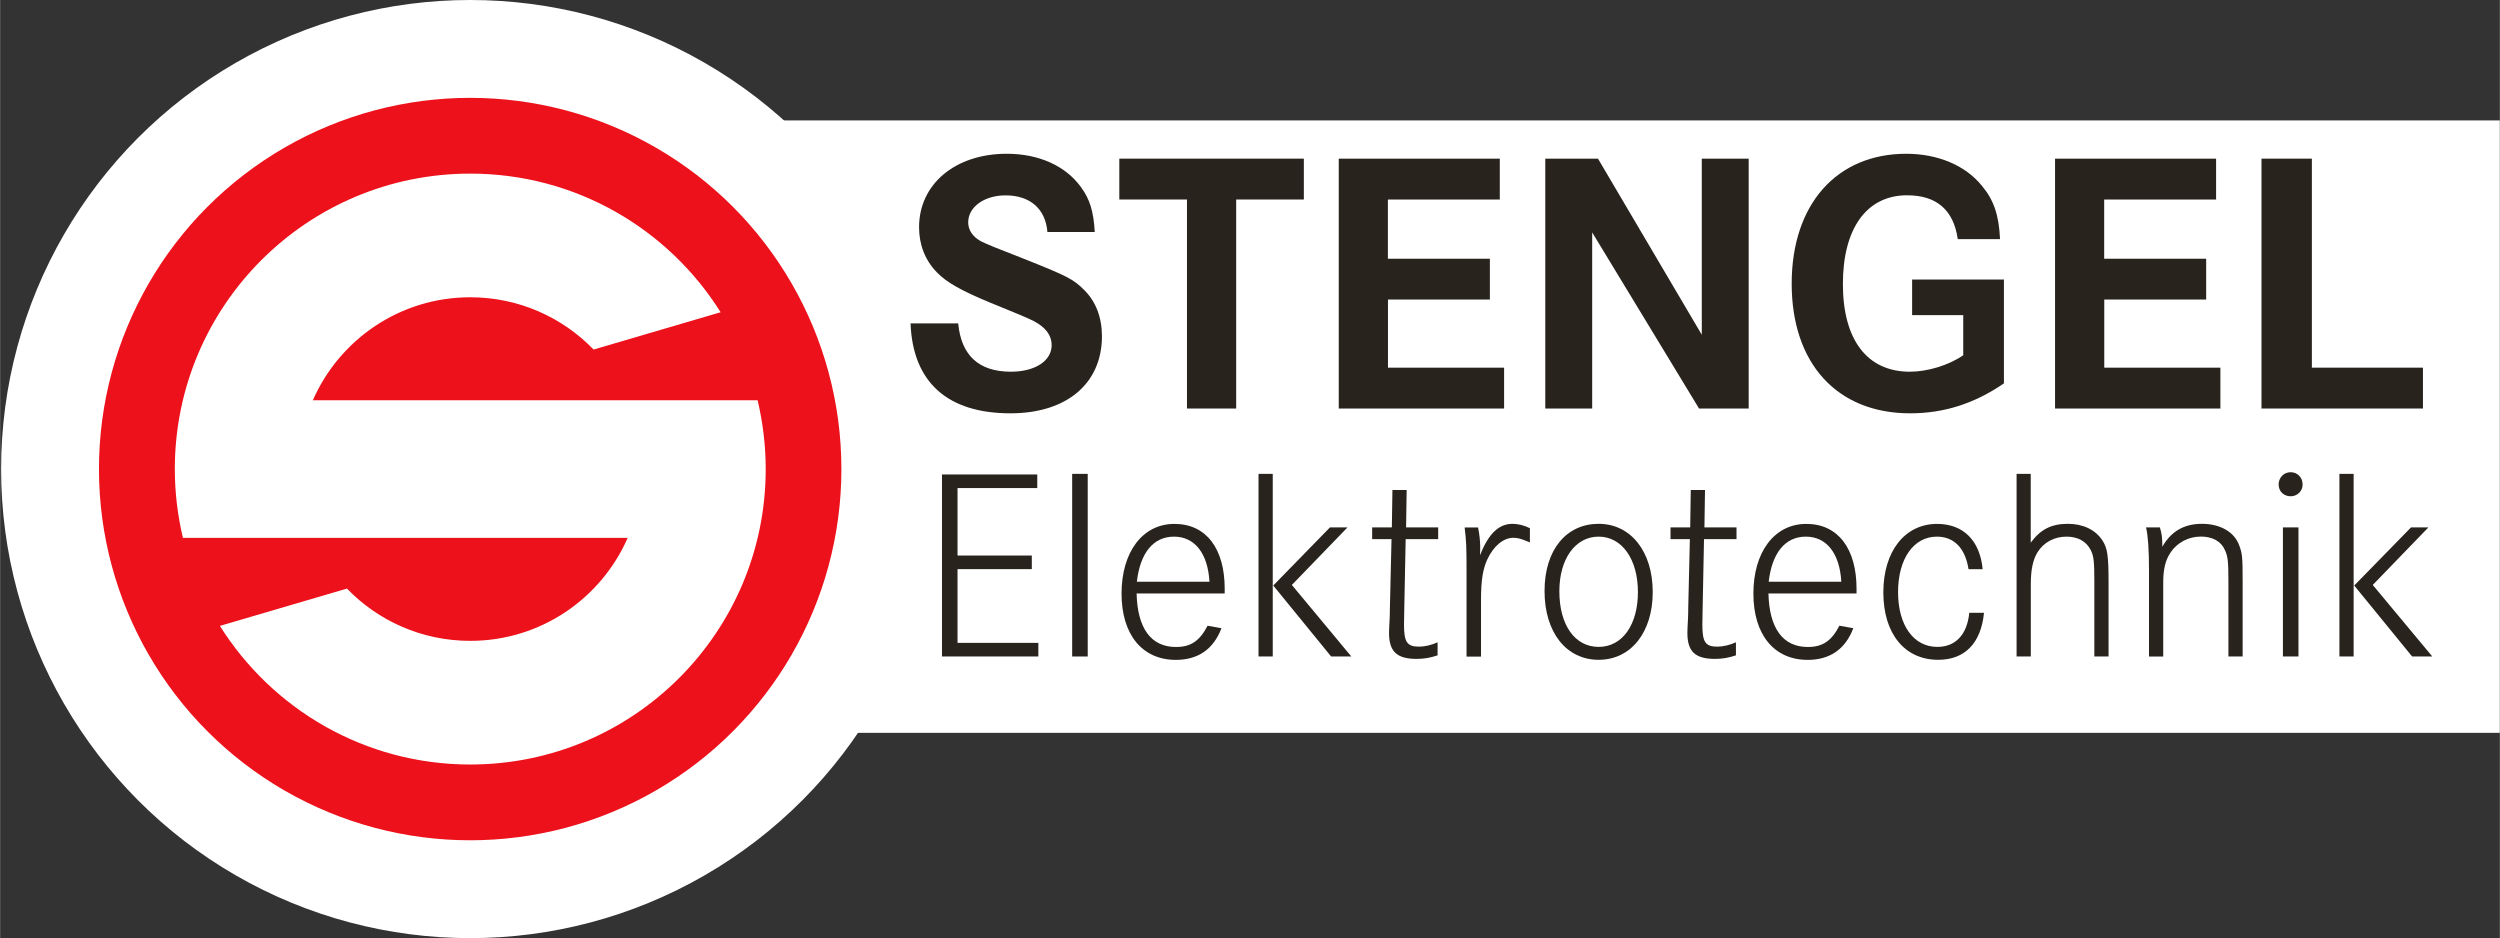 <?xml version="1.0" encoding="UTF-8"?><svg id="a" xmlns="http://www.w3.org/2000/svg" width="106.62mm" height="40.02mm" viewBox="0 0 302.22 113.45"><rect x="0" y="0" width="302.22" height="113.45" fill="#333333" stroke="none"/><defs><style>.b{fill:#ec111a;}.c{fill:#fff;}.d{fill:#28231d;}</style></defs><rect class="c" x="59.79" y="14.56" width="242.42" height="74.04"/><circle class="c" cx="56.83" cy="56.71" r="56.71"/><circle class="b" cx="56.83" cy="56.71" r="44.88"/><path class="c" d="m87.11,37.75c-6.32-10.07-17.51-16.76-30.27-16.76-19.73,0-35.72,15.99-35.72,35.72,0,2.87.35,5.65.98,8.32h53.77c-3.21,7.33-10.52,12.45-19.03,12.45-5.85,0-11.14-2.42-14.91-6.32l-15.36,4.51c6.32,10.07,17.51,16.76,30.27,16.76,19.73,0,35.72-15.99,35.72-35.72,0-2.87-.35-5.65-.98-8.32h-53.77c3.21-7.33,10.52-12.45,19.03-12.45,5.85,0,11.14,2.42,14.91,6.32l15.36-4.51Z"/><path class="d" d="m124.73,67.16v1.65h-8.98v8.91h9.77v1.65h-11.65v-22.01h11.52v1.65h-9.64v8.15h8.98Z"/><path class="d" d="m131.49,57.29v22.08h-1.88v-22.08h1.88Z"/><path class="d" d="m137.4,71.75c.1,4.22,1.75,6.47,4.75,6.47,1.82,0,2.87-.73,3.83-2.57l1.68.3c-.96,2.54-2.84,3.83-5.51,3.83-4.06,0-6.57-3.04-6.57-8.02s2.51-8.42,6.4-8.42,6.07,3.07,6.07,7.82v.59h-10.66Zm8.81-1.42c-.2-3.43-1.78-5.45-4.29-5.45s-4.09,1.98-4.49,5.45h8.78Z"/><path class="d" d="m153.86,57.29v22.08h-1.72v-22.08h1.72Zm9.04,6.47l-6.73,6.96,7.19,8.65h-2.44l-7-8.58,6.86-7.03h2.11Z"/><path class="d" d="m173.86,63.76v1.42h-3.93l-.17,8.55q-.03,1.58-.03,1.78c0,2.11.36,2.67,1.82,2.67.69,0,1.55-.2,2.24-.53v1.58c-.89.3-1.65.43-2.54.43-2.38,0-3.33-.89-3.33-3.13,0-.3.03-1.06.07-1.65.03-.59.03-1.02.03-1.25l.2-8.45h-2.34v-1.42h2.38l.07-4.52h1.72l-.07,4.52h3.89Z"/><path class="d" d="m178.68,63.76c.17.83.26,1.62.26,2.38,0,.23,0,.56-.03.99,1.06-2.64,2.28-3.8,3.96-3.8.66,0,1.42.2,2.08.53v1.72c-1.09-.46-1.45-.56-2.01-.56-1.19,0-2.38.99-3.14,2.61-.53,1.15-.76,2.54-.76,4.85v6.9h-1.75v-10.03c0-3.47-.03-3.86-.23-5.58h1.62Z"/><path class="d" d="m199.8,71.58c0,4.88-2.64,8.19-6.54,8.19s-6.54-3.3-6.54-8.32,2.67-8.12,6.54-8.12,6.54,3.33,6.54,8.25Zm-11.29-.1c0,4.09,1.88,6.73,4.75,6.73s4.75-2.67,4.75-6.63-1.92-6.7-4.75-6.7-4.75,2.71-4.75,6.6Z"/><path class="d" d="m209.93,63.76v1.42h-3.93l-.17,8.55q-.03,1.58-.03,1.78c0,2.11.36,2.67,1.81,2.67.69,0,1.55-.2,2.25-.53v1.58c-.89.3-1.65.43-2.54.43-2.38,0-3.33-.89-3.33-3.13,0-.3.03-1.06.07-1.65.03-.59.03-1.02.03-1.25l.2-8.45h-2.34v-1.42h2.38l.07-4.52h1.72l-.07,4.52h3.89Z"/><path class="d" d="m213.79,71.75c.1,4.22,1.75,6.47,4.75,6.47,1.81,0,2.87-.73,3.83-2.57l1.68.3c-.96,2.54-2.84,3.83-5.51,3.83-4.06,0-6.57-3.04-6.57-8.02s2.51-8.42,6.4-8.42,6.07,3.07,6.07,7.82v.59h-10.66Zm8.81-1.42c-.2-3.43-1.78-5.45-4.29-5.45s-4.09,1.98-4.49,5.45h8.78Z"/><path class="d" d="m237.98,68.81c-.4-2.54-1.75-3.93-3.83-3.93-2.8,0-4.69,2.67-4.69,6.7s1.88,6.63,4.75,6.63c2.21,0,3.6-1.49,3.86-4.12h1.78c-.36,3.66-2.31,5.68-5.54,5.68-4.06,0-6.63-3.17-6.63-8.15s2.61-8.28,6.5-8.28c3.17,0,5.18,2.01,5.51,5.48h-1.72Z"/><path class="d" d="m245.5,57.29v8.32c1.19-1.62,2.51-2.28,4.49-2.28,1.85,0,3.33.73,4.16,1.98.63.96.76,1.85.76,5.12v8.94h-1.72v-9.08c0-2.41-.07-3.1-.46-3.83-.53-1.02-1.55-1.58-2.9-1.58-1.49,0-2.77.69-3.53,1.92-.53.89-.79,2.08-.79,3.79v8.78h-1.72v-22.08h1.72Z"/><path class="d" d="m261.11,63.76c.23.73.3,1.19.3,2.34,1.06-1.85,2.61-2.77,4.79-2.77s3.93.96,4.52,2.64c.36.99.4,1.35.4,4.46v8.94h-1.72v-9.08c0-2.44-.07-3.04-.43-3.8-.46-1.06-1.52-1.62-2.9-1.62-1.49,0-2.87.73-3.66,1.92-.63.92-.89,2.05-.89,3.6v8.98h-1.72v-10.4q0-3.76-.36-5.21h1.68Z"/><path class="d" d="m278.37,58.58c0,.79-.63,1.42-1.45,1.42s-1.45-.59-1.45-1.42.63-1.49,1.45-1.49,1.45.63,1.45,1.49Zm-.5,5.18v15.61h-1.88v-15.61h1.88Z"/><path class="d" d="m284.54,57.29v22.08h-1.72v-22.08h1.72Zm9.04,6.47l-6.73,6.96,7.2,8.65h-2.44l-7-8.58,6.87-7.03h2.11Z"/><path class="d" d="m126.62,28.06c-.23-2.81-2.09-4.44-5.07-4.44-2.56,0-4.51,1.4-4.51,3.26,0,.95.56,1.77,1.58,2.31q.88.45,5.11,2.08c5.35,2.13,6.04,2.49,7.34,3.8,1.39,1.36,2.14,3.31,2.14,5.57,0,5.75-4.28,9.33-11.06,9.33-7.62,0-11.81-3.76-12.08-10.87h5.76c.37,3.89,2.51,5.84,6.37,5.84,2.93,0,4.93-1.31,4.93-3.21,0-1.18-.7-2.13-2.14-2.9q-.84-.45-5.34-2.26c-3.49-1.45-5.25-2.45-6.37-3.62-1.44-1.45-2.18-3.35-2.18-5.48,0-5.21,4.37-8.88,10.6-8.88,3.86,0,7.11,1.45,8.97,4.03,1.07,1.45,1.53,2.94,1.67,5.43h-5.72Z"/><path class="d" d="m157.62,19.18v4.94h-8.18v25.27h-5.95v-25.27h-8.18v-4.94h22.31Z"/><path class="d" d="m180.11,31.27v4.94h-12.32v8.24h14.04v4.94h-19.99v-30.21h19.47v4.94h-13.53v7.16h12.32Z"/><path class="d" d="m193.18,19.18l12.55,21.29v-21.29h5.67v30.21h-6l-12.92-21.29v21.29h-5.67v-30.21h6.37Z"/><path class="d" d="m242.26,33.81v12.54c-3.58,2.45-7.25,3.62-11.34,3.62-8.83,0-14.32-6.02-14.32-15.67s5.48-15.71,13.85-15.71c3.81,0,7.16,1.4,9.16,3.89,1.44,1.72,2.04,3.53,2.18,6.43h-5.11c-.51-3.53-2.56-5.3-6.13-5.3-4.88,0-7.76,3.99-7.76,10.73s2.93,10.6,8.09,10.6c2.14,0,4.69-.77,6.46-1.99v-4.85h-6.18v-4.3h11.11Z"/><path class="d" d="m266.71,31.27v4.94h-12.32v8.24h14.04v4.94h-19.99v-30.21h19.47v4.94h-13.53v7.16h12.32Z"/><path class="d" d="m279.49,19.18v25.27h13.43v4.94h-19.52v-30.21h6.09Z"/></svg>
